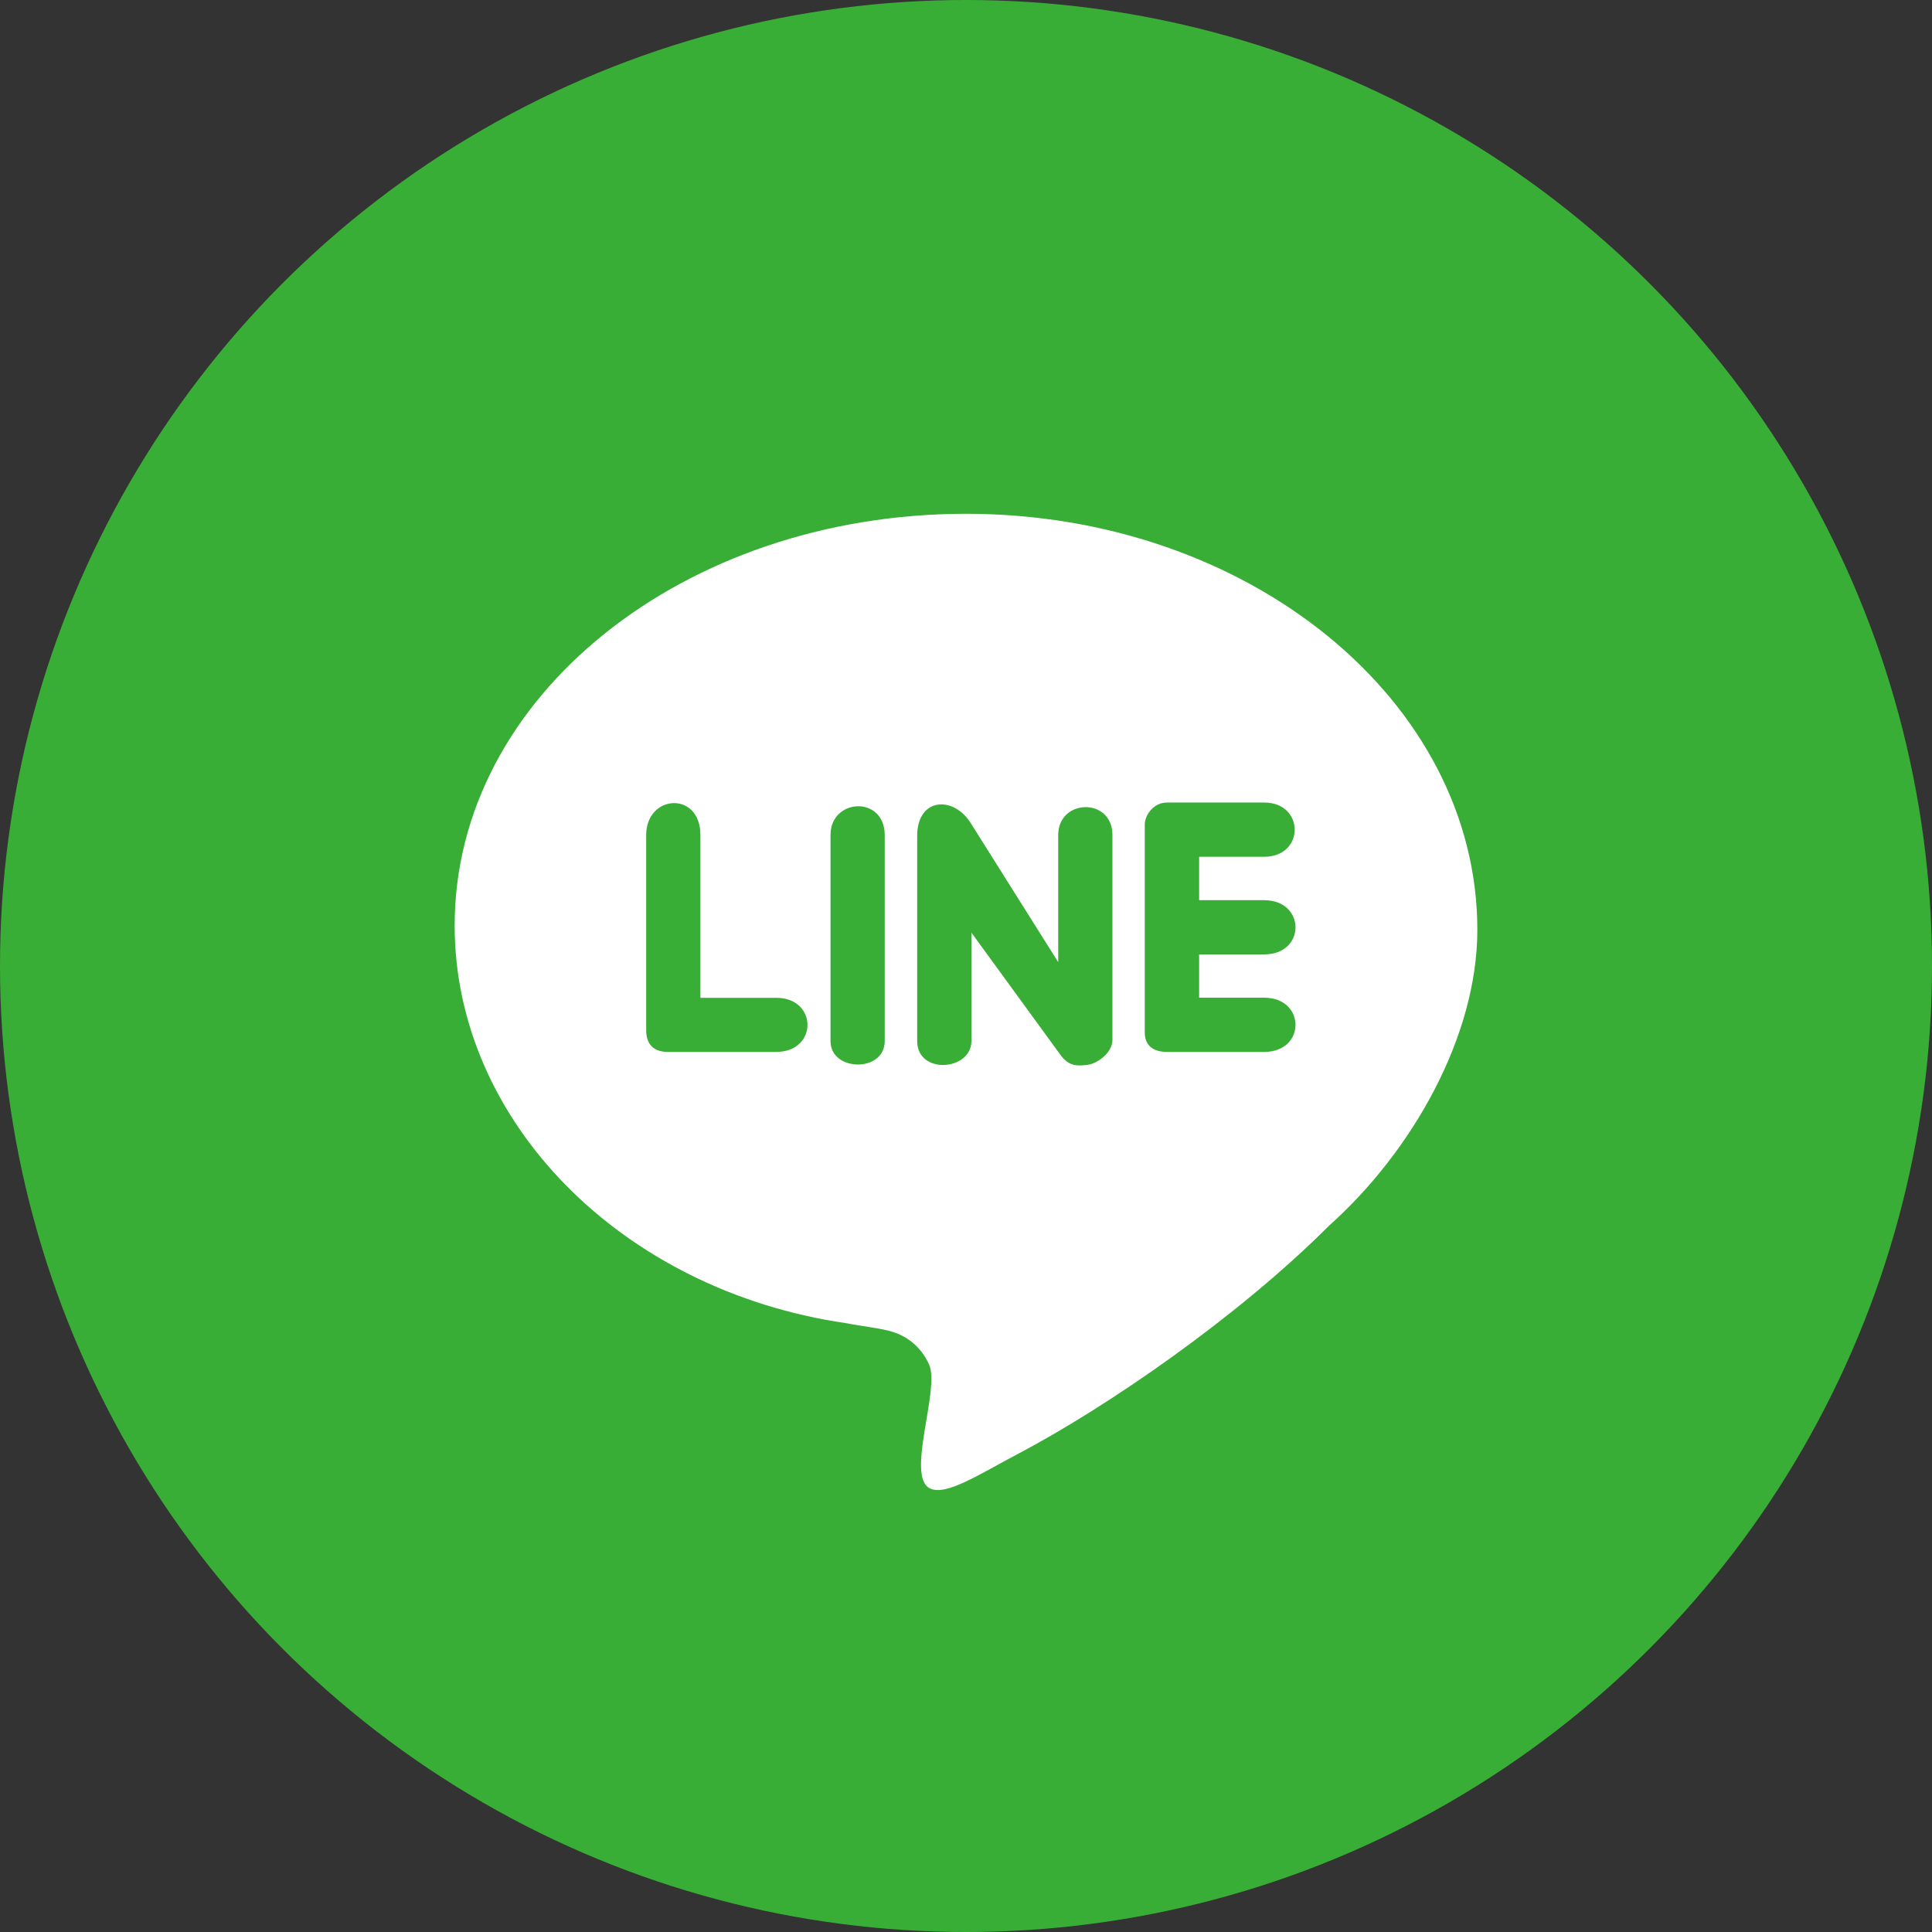 <?xml version="1.0" encoding="utf-8"?>
<!-- Generator: Adobe Illustrator 20.0.0, SVG Export Plug-In . SVG Version: 6.00 Build 0)  -->
<svg version="1.1" id="レイヤー_1" xmlns="http://www.w3.org/2000/svg" xmlns:xlink="http://www.w3.org/1999/xlink" x="0px"
	 y="0px" viewBox="0 0 1500 1500" style="enable-background:new 0 0 1500 1500;" xml:space="preserve">
<rect x="0" y="0" width="1500" height="1500" fill="#333333" stroke="none"/>
<style type="text/css">
	.st0{fill:#39AE36;}
	.st1{fill:#FFFFFF;}
</style>
<g>
	<circle class="st0" cx="750" cy="750" r="750"/>
	<path class="st1" d="M1032,951.5c-71.6,71.6-172.9,141-240.9,176.9c-30.7,16.1-56.5,33.3-69.1,27.2c-19-9.3,8.1-77.1-0.7-96.3
		c-5.3-11.7-14.8-21.1-28.5-25.3c-6.7-2.4-25.4-4.6-35.9-6.7l0,0C482.5,1002,353,870.4,353,718.6c0-177.8,177.8-319.7,397-319.7
		s397,145.2,397,323C1147,805.1,1096,894.3,1032,951.5z M602.7,774.7h-58.9V648.3c0-34.4-42.1-31.6-42.1,0v151.6
		c0,11,5.9,16.8,16.8,16.8h84.2C635,816.7,635,774.7,602.7,774.7z M644.8,648.3v160c0,23.9,42.1,24.6,42.1,0v-160
		C686.8,617.5,644.8,619.6,644.8,648.3z M821.6,648.3v98.7l-67.4-107.1c-13.3-22.4-42.1-21.1-42.1,9.1v159.3
		c0,26.3,42.1,23.1,42.1,0v-84.2l69.2,95c3.8,5.2,8.2,8.1,14.4,8.1c2.1,0,7.2-0.3,9.2-1c8.1-2.6,16.7-10.3,16.7-18.8V648.3
		C863.7,618.9,821.6,620,821.6,648.3z M981.5,741c32.6,0,32.3-42.1,0-42.1H931v-33.7h50.5c31.6,0,31.6-42.1,0-42.1H906
		c-10.9,0-17.2,10.4-17.2,16.8v161.8c0,9.7,6.2,15,17.2,15h75.5c32.6,0,32.3-42.1,0-42.1H931V741L981.5,741L981.5,741z"/>
</g>
</svg>
